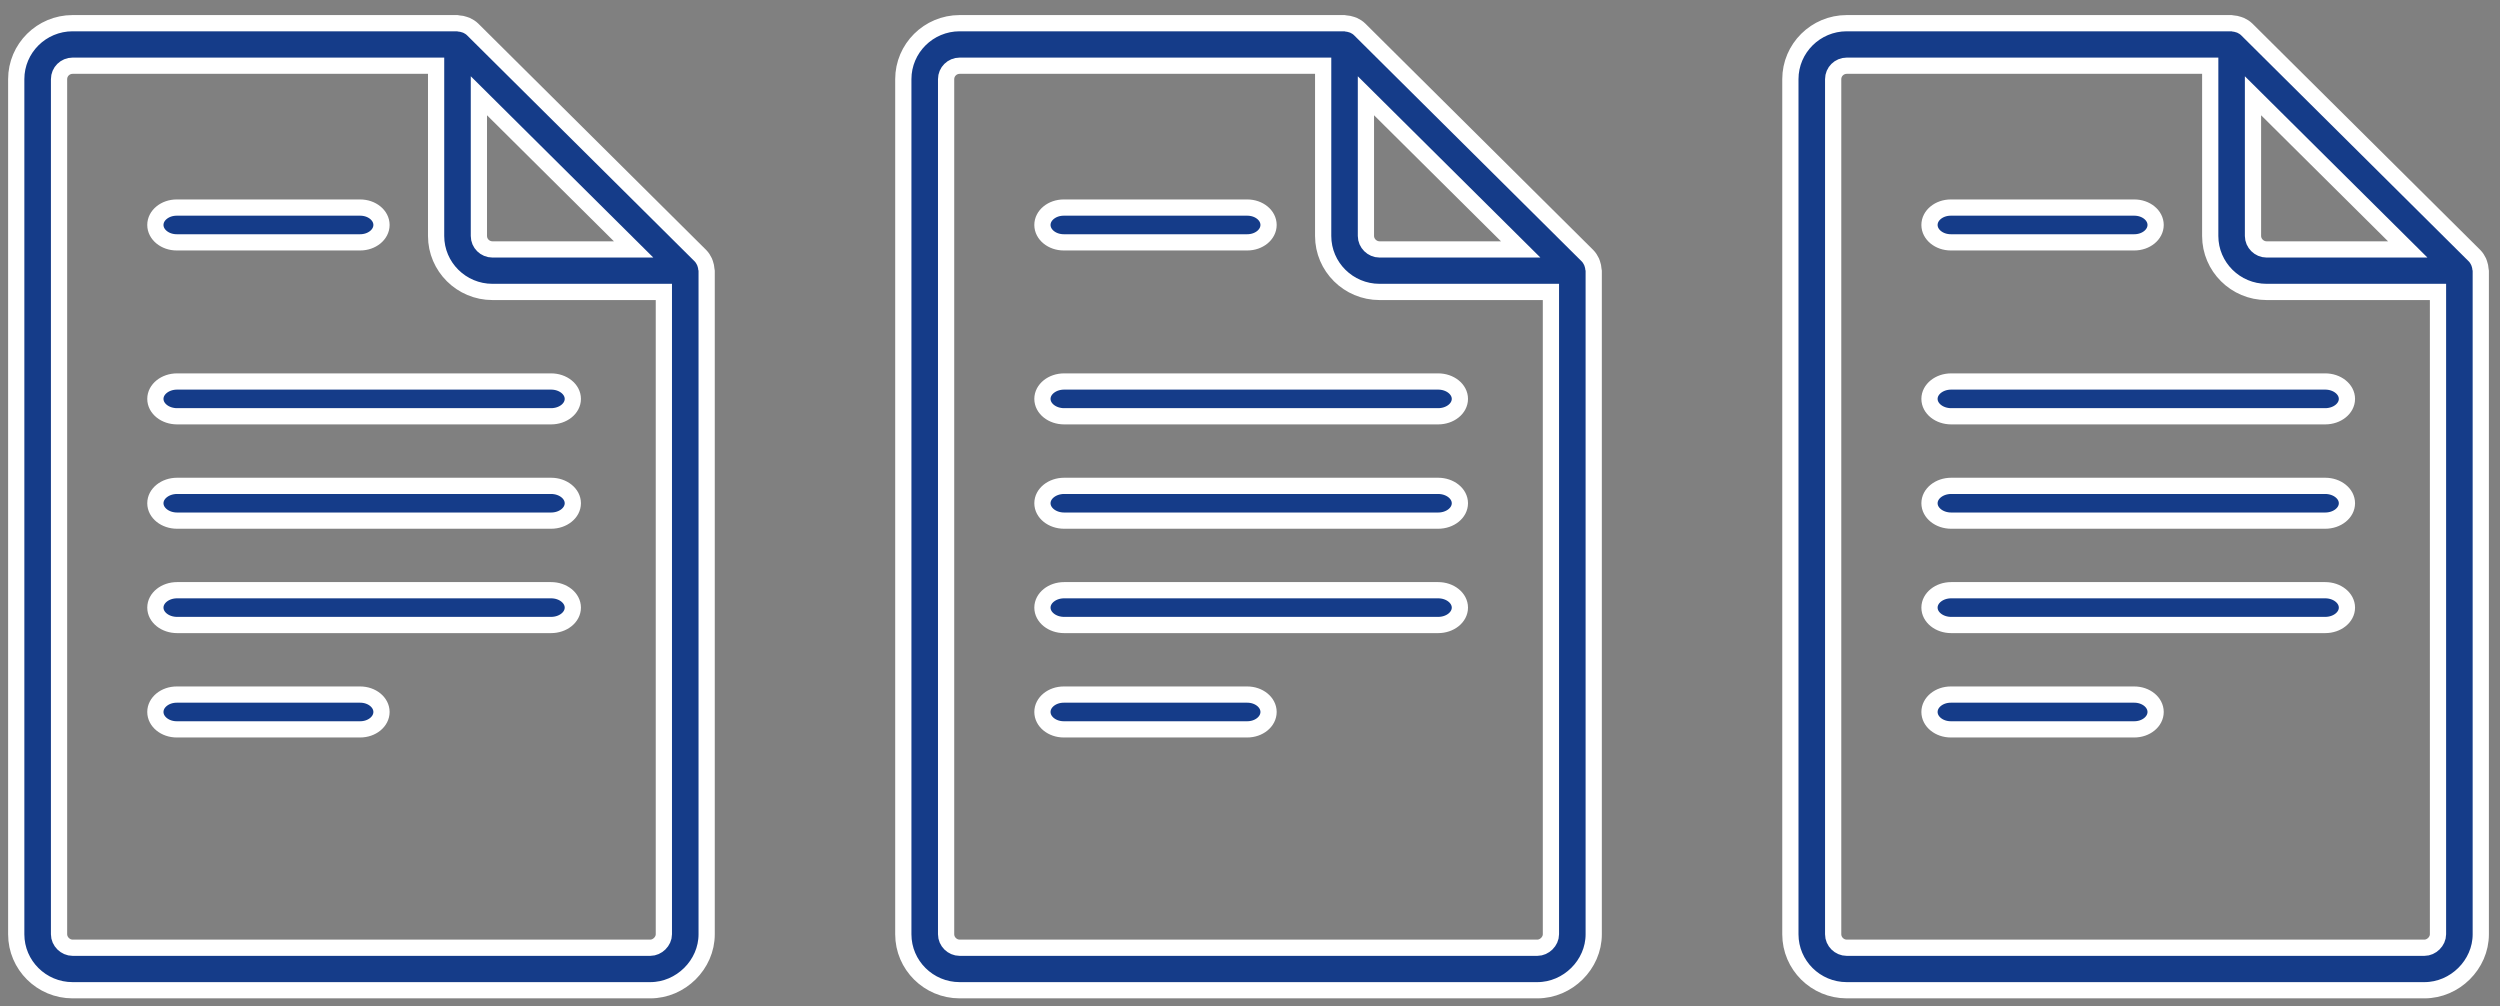 <?xml version="1.0" encoding="UTF-8"?>
<svg width="154px" height="62px" viewBox="0 0 154 62" version="1.1" xmlns="http://www.w3.org/2000/svg" xmlns:xlink="http://www.w3.org/1999/xlink">
    <rect x="0" y="0" width="154" height="62" fill="#808080" stroke="none"/>
    <!-- Generator: Sketch 49.1 (51147) - http://www.bohemiancoding.com/sketch -->
    <title>vefa-etape-02</title>
    <desc>Created with Sketch.</desc>
    <defs></defs>
    <g id="Les-avantages-du-neuf" stroke="none" stroke-width="1" fill="none" fill-rule="evenodd">
        <g id="acheter-comment-ca-marche" transform="translate(-868, -1555)" fill="#153C89" stroke="#FFFFFF">
            <g id="vefa-etape-02" transform="translate(869, 1556)">
                <path d="M39.059,57.381 L3.472,57.381 C3.025,57.381 2.637,56.994 2.637,56.552 L2.637,3.877 C2.637,3.419 3.011,3.048 3.472,3.048 L25.864,3.048 L25.864,13.536 C25.864,15.437 27.422,16.983 29.335,16.983 L39.894,16.983 L39.894,56.552 C39.894,56.987 39.495,57.381 39.059,57.381 Z M28.5,4.899 L38.031,14.365 L29.335,14.365 C28.875,14.365 28.5,13.994 28.5,13.536 L28.5,4.899 Z M42.442,15.247 C42.427,15.205 42.416,15.165 42.398,15.125 C42.334,14.988 42.253,14.859 42.144,14.748 L28.114,0.812 C28.002,0.703 27.872,0.623 27.735,0.559 C27.695,0.541 27.653,0.528 27.609,0.516 C27.497,0.476 27.384,0.452 27.266,0.447 C27.237,0.445 27.212,0.428 27.182,0.428 L3.472,0.428 C1.557,0.428 -0,1.976 -0,3.877 L-0,56.552 C-0,58.452 1.557,59.999 3.472,59.999 L39.059,59.999 C40.939,59.999 42.53,58.421 42.53,56.552 L42.53,15.674 C42.53,15.645 42.515,15.621 42.513,15.594 C42.506,15.474 42.482,15.359 42.442,15.247 Z" id="Fill-1"></path>
                <path d="M9.885,13.929 L21.185,13.929 C21.911,13.929 22.5,13.448 22.5,12.857 C22.5,12.265 21.911,11.786 21.185,11.786 L9.885,11.786 C9.161,11.786 8.571,12.265 8.571,12.857 C8.571,13.448 9.161,13.929 9.885,13.929" id="Fill-4"></path>
                <path d="M32.947,22.5 L9.91,22.5 C9.17,22.5 8.571,22.981 8.571,23.571 C8.571,24.164 9.17,24.643 9.91,24.643 L32.947,24.643 C33.685,24.643 34.286,24.164 34.286,23.571 C34.286,22.981 33.685,22.5 32.947,22.5" id="Fill-6"></path>
                <path d="M32.947,28.929 L9.91,28.929 C9.17,28.929 8.571,29.409 8.571,30 C8.571,30.592 9.17,31.071 9.91,31.071 L32.947,31.071 C33.685,31.071 34.286,30.592 34.286,30 C34.286,29.409 33.685,28.929 32.947,28.929" id="Fill-8"></path>
                <path d="M32.947,35.357 L9.91,35.357 C9.17,35.357 8.571,35.838 8.571,36.429 C8.571,37.021 9.17,37.5 9.91,37.5 L32.947,37.5 C33.685,37.5 34.286,37.021 34.286,36.429 C34.286,35.838 33.685,35.357 32.947,35.357" id="Fill-10"></path>
                <path d="M21.187,41.786 L9.886,41.786 C9.161,41.786 8.571,42.266 8.571,42.857 C8.571,43.449 9.161,43.929 9.886,43.929 L21.187,43.929 C21.911,43.929 22.5,43.449 22.5,42.857 C22.5,42.266 21.911,41.786 21.187,41.786" id="Fill-12"></path>
                <path d="M93.702,57.381 L58.115,57.381 C57.663,57.381 57.28,57.003 57.28,56.552 L57.28,3.877 C57.28,3.419 57.655,3.048 58.115,3.048 L80.507,3.048 L80.507,13.536 C80.507,15.437 82.065,16.983 83.978,16.983 L94.537,16.983 L94.537,56.552 C94.537,56.987 94.138,57.381 93.702,57.381 Z M83.141,4.899 L92.674,14.365 L83.978,14.365 C83.524,14.365 83.141,13.985 83.141,13.536 L83.141,4.899 Z M97.085,15.247 C97.07,15.205 97.059,15.165 97.041,15.125 C96.977,14.988 96.896,14.859 96.786,14.748 L82.757,0.812 C82.645,0.701 82.515,0.621 82.378,0.557 C82.338,0.539 82.299,0.53 82.257,0.516 C82.144,0.476 82.025,0.452 81.906,0.445 C81.876,0.443 81.853,0.428 81.825,0.428 L58.115,0.428 C56.202,0.428 54.644,1.976 54.644,3.877 L54.644,56.552 C54.644,58.452 56.202,59.999 58.115,59.999 L93.702,59.999 C95.582,59.999 97.173,58.421 97.173,56.552 L97.173,15.674 C97.173,15.645 97.158,15.621 97.156,15.594 C97.149,15.474 97.125,15.359 97.085,15.247 Z" id="Fill-14"></path>
                <path d="M64.528,13.929 L75.83,13.929 C76.556,13.929 77.143,13.448 77.143,12.857 C77.143,12.265 76.556,11.786 75.83,11.786 L64.528,11.786 C63.803,11.786 63.214,12.265 63.214,12.857 C63.214,13.448 63.803,13.929 64.528,13.929" id="Fill-17"></path>
                <path d="M87.59,22.5 L64.551,22.5 C63.813,22.5 63.214,22.981 63.214,23.571 C63.214,24.164 63.813,24.643 64.551,24.643 L87.59,24.643 C88.328,24.643 88.929,24.164 88.929,23.571 C88.929,22.981 88.328,22.5 87.59,22.5" id="Fill-19"></path>
                <path d="M87.59,28.929 L64.551,28.929 C63.813,28.929 63.214,29.409 63.214,30 C63.214,30.592 63.813,31.071 64.551,31.071 L87.59,31.071 C88.328,31.071 88.929,30.592 88.929,30 C88.929,29.409 88.328,28.929 87.59,28.929" id="Fill-21"></path>
                <path d="M87.59,35.357 L64.551,35.357 C63.813,35.357 63.214,35.838 63.214,36.429 C63.214,37.021 63.813,37.5 64.551,37.5 L87.59,37.5 C88.328,37.5 88.929,37.021 88.929,36.429 C88.929,35.838 88.328,35.357 87.59,35.357" id="Fill-23"></path>
                <path d="M75.83,41.786 L64.528,41.786 C63.802,41.786 63.214,42.266 63.214,42.857 C63.214,43.449 63.802,43.929 64.528,43.929 L75.83,43.929 C76.554,43.929 77.143,43.449 77.143,42.857 C77.143,42.266 76.554,41.786 75.83,41.786" id="Fill-25"></path>
                <path d="M148.345,57.381 L112.758,57.381 C112.305,57.381 111.923,57.003 111.923,56.552 L111.923,3.877 C111.923,3.419 112.298,3.048 112.758,3.048 L135.15,3.048 L135.15,13.536 C135.15,15.437 136.708,16.983 138.62,16.983 L149.18,16.983 L149.18,56.552 C149.18,56.987 148.781,57.381 148.345,57.381 Z M137.784,4.899 L147.317,14.365 L138.62,14.365 C138.167,14.365 137.784,13.985 137.784,13.536 L137.784,4.899 Z M151.799,15.594 C151.792,15.474 151.768,15.359 151.728,15.247 C151.713,15.205 151.702,15.165 151.684,15.125 C151.62,14.988 151.539,14.859 151.429,14.748 L137.4,0.812 C137.288,0.703 137.158,0.623 137.021,0.559 C136.98,0.539 136.94,0.53 136.896,0.516 C136.785,0.476 136.667,0.452 136.549,0.445 C136.519,0.443 136.495,0.428 136.468,0.428 L112.758,0.428 C110.845,0.428 109.287,1.976 109.287,3.877 L109.287,56.552 C109.287,58.452 110.845,59.999 112.758,59.999 L148.345,59.999 C150.225,59.999 151.816,58.421 151.816,56.552 L151.816,15.674 C151.816,15.645 151.801,15.621 151.799,15.594 Z" id="Fill-27"></path>
                <path d="M119.17,13.929 L130.472,13.929 C131.198,13.929 131.786,13.448 131.786,12.857 C131.786,12.265 131.198,11.786 130.472,11.786 L119.17,11.786 C118.446,11.786 117.857,12.265 117.857,12.857 C117.857,13.448 118.446,13.929 119.17,13.929" id="Fill-30"></path>
                <path d="M142.233,22.5 L119.194,22.5 C118.456,22.5 117.857,22.981 117.857,23.571 C117.857,24.164 118.456,24.643 119.194,24.643 L142.233,24.643 C142.971,24.643 143.571,24.164 143.571,23.571 C143.571,22.981 142.971,22.5 142.233,22.5" id="Fill-32"></path>
                <path d="M142.233,28.929 L119.194,28.929 C118.456,28.929 117.857,29.409 117.857,30 C117.857,30.592 118.456,31.071 119.194,31.071 L142.233,31.071 C142.971,31.071 143.571,30.592 143.571,30 C143.571,29.409 142.971,28.929 142.233,28.929" id="Fill-34"></path>
                <path d="M142.233,35.357 L119.194,35.357 C118.456,35.357 117.857,35.838 117.857,36.429 C117.857,37.021 118.456,37.5 119.194,37.5 L142.233,37.5 C142.971,37.5 143.571,37.021 143.571,36.429 C143.571,35.838 142.971,35.357 142.233,35.357" id="Fill-36"></path>
                <path d="M130.472,41.786 L119.17,41.786 C118.444,41.786 117.857,42.266 117.857,42.857 C117.857,43.449 118.444,43.929 119.17,43.929 L130.472,43.929 C131.197,43.929 131.786,43.449 131.786,42.857 C131.786,42.266 131.197,41.786 130.472,41.786" id="Fill-38"></path>
            </g>
        </g>
    </g>
</svg>